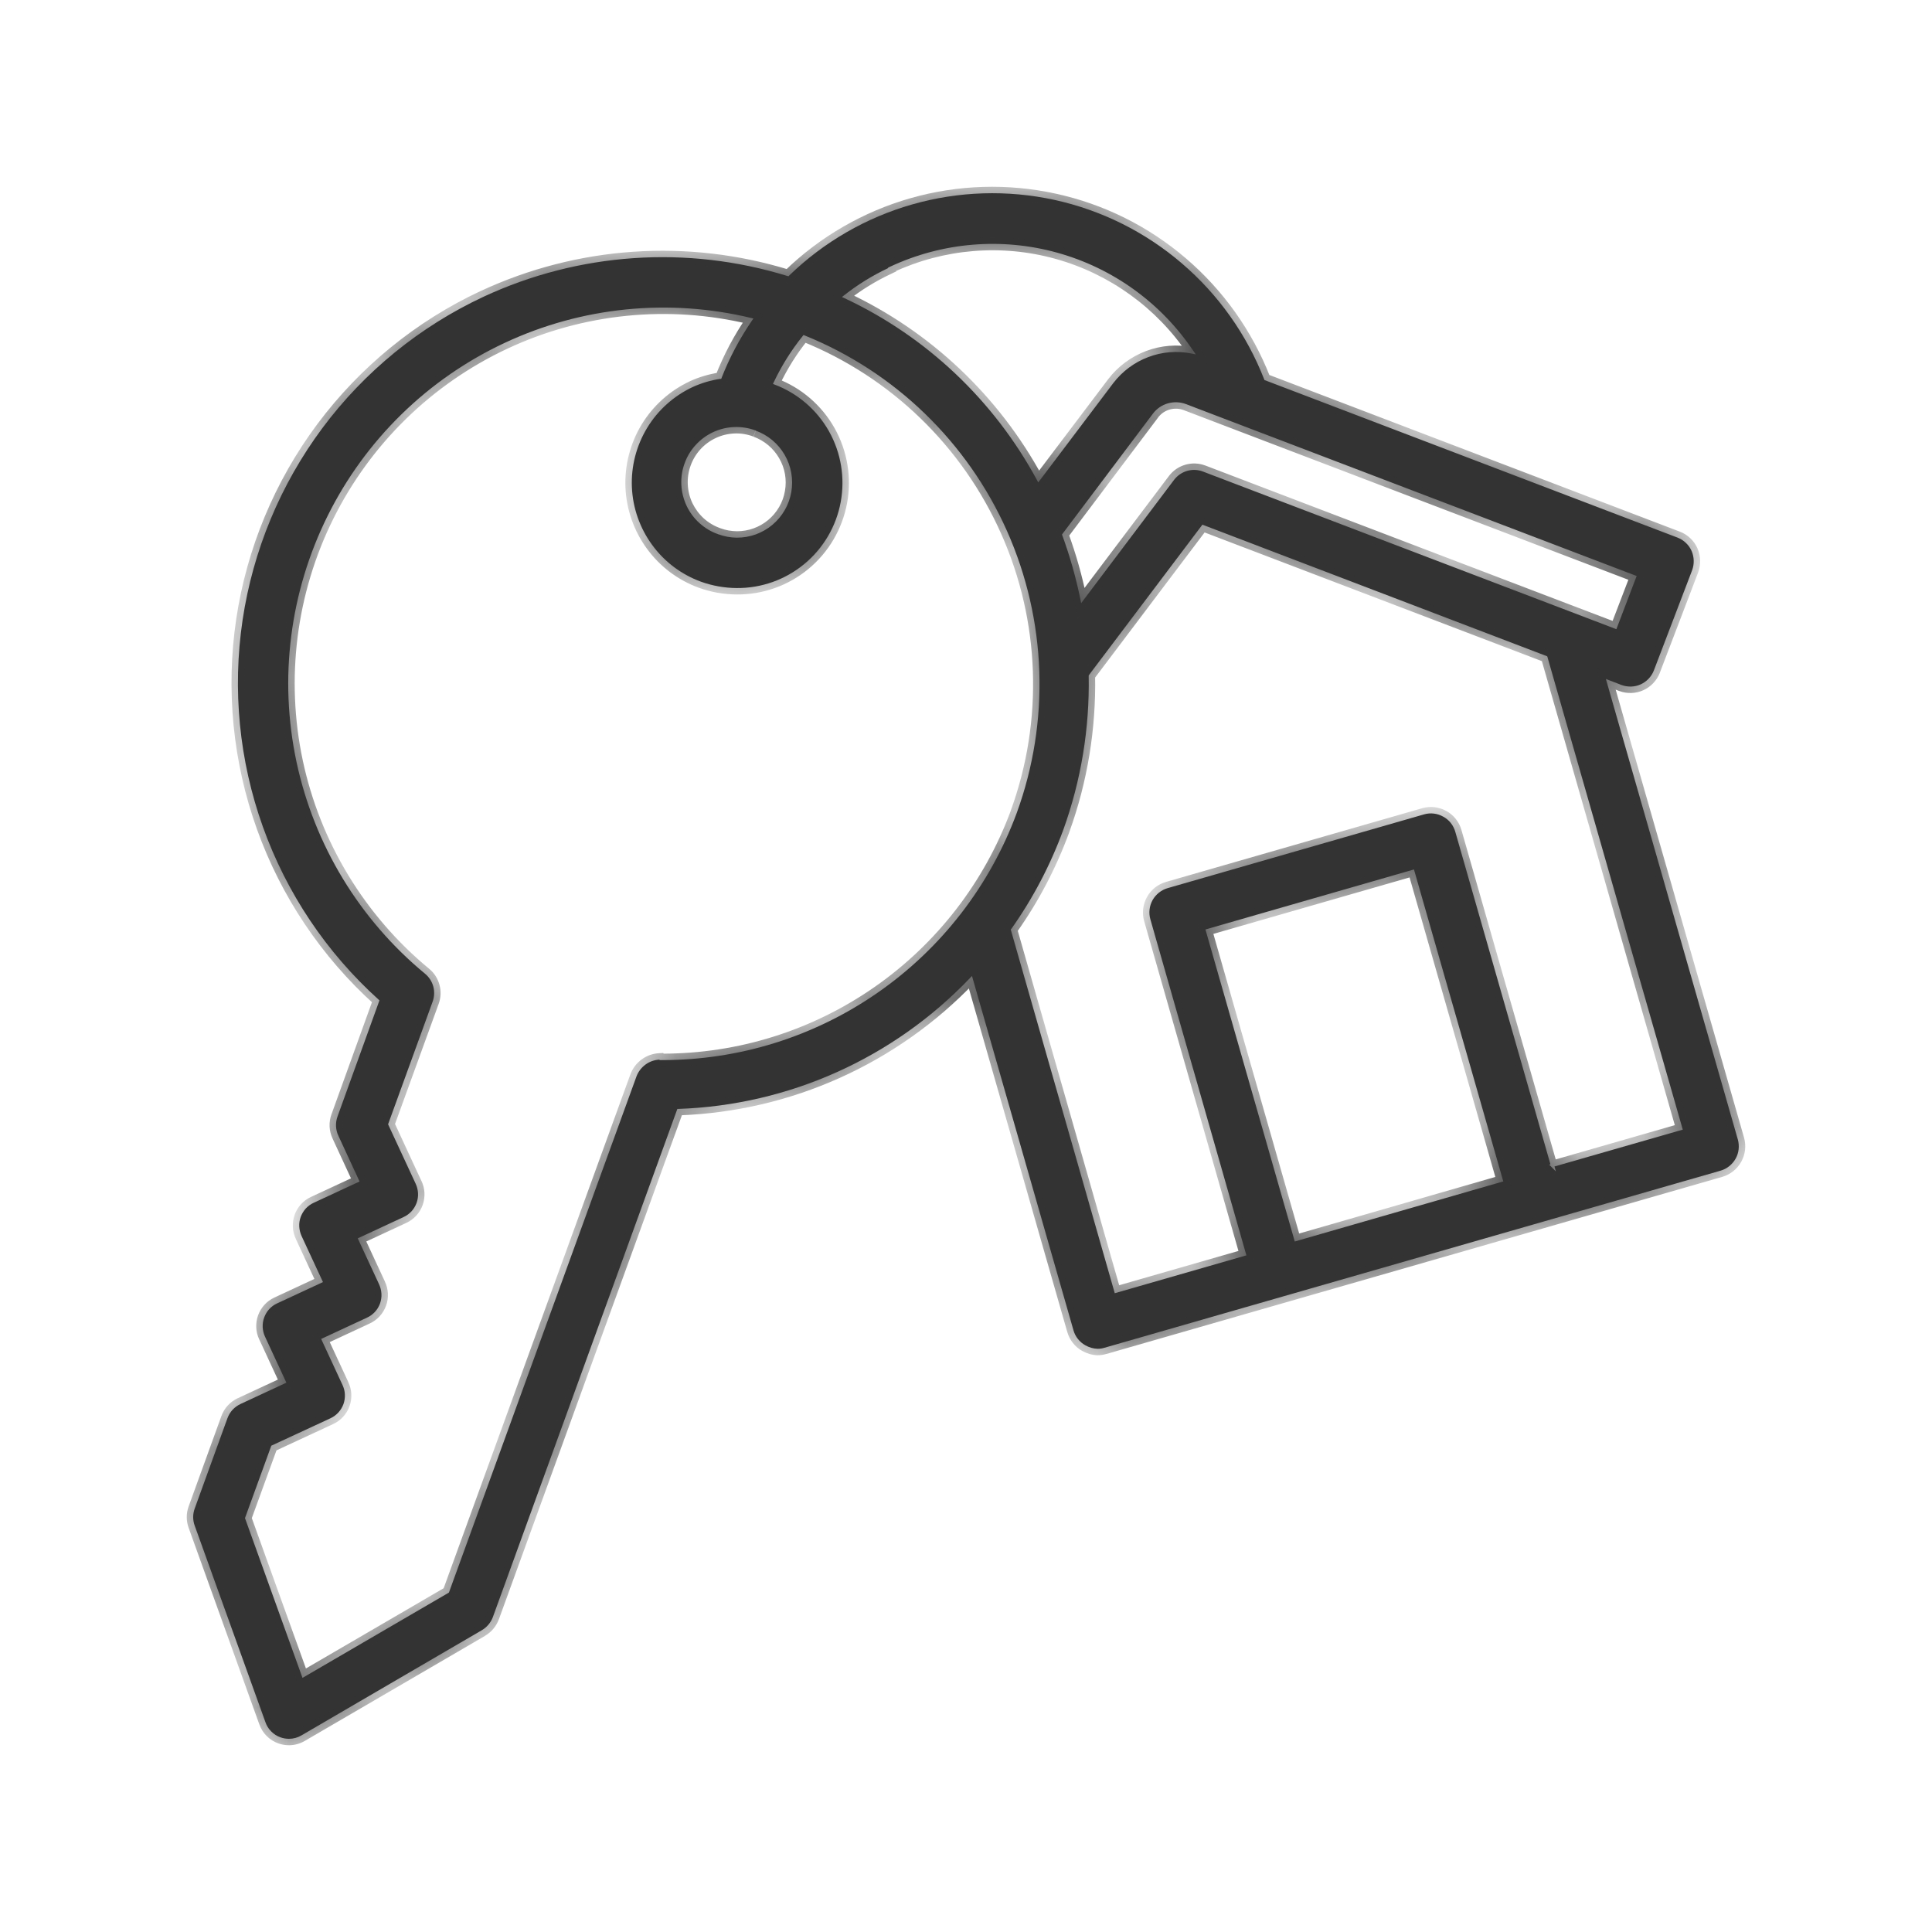 <svg width="30" height="30" viewBox="0 0 30 30" fill="none" xmlns="http://www.w3.org/2000/svg">
<rect width="30" height="30" fill=""/>
<mask id="path-2-outside-1_245_5633" maskUnits="userSpaceOnUse" x="2" y="2" width="26" height="26" fill="black">
<rect fill="" x="2" y="2" width="26" height="26"/>
<path d="M3.023 23.426C2.992 23.511 2.992 23.604 3.023 23.689L4.122 26.743C4.141 26.797 4.171 26.846 4.212 26.886C4.252 26.927 4.301 26.958 4.355 26.977C4.397 26.992 4.442 27 4.487 27C4.555 27 4.622 26.982 4.681 26.947L7.48 25.315C7.559 25.269 7.619 25.198 7.652 25.113L10.518 17.219H10.536C12.251 17.16 13.876 16.43 15.062 15.187L15.093 15.155L16.669 20.657C16.683 20.707 16.707 20.753 16.739 20.793C16.771 20.833 16.811 20.867 16.856 20.891C16.913 20.923 16.977 20.942 17.043 20.944C17.079 20.944 17.115 20.939 17.15 20.928L26.717 18.178C26.816 18.149 26.9 18.082 26.951 17.991C27.001 17.901 27.013 17.794 26.985 17.694L24.936 10.543L25.18 10.637C25.276 10.672 25.383 10.669 25.476 10.627C25.57 10.584 25.644 10.507 25.681 10.411L26.275 8.855C26.311 8.758 26.308 8.65 26.267 8.555C26.246 8.508 26.216 8.465 26.178 8.43C26.141 8.394 26.097 8.367 26.049 8.348L19.634 5.901L19.63 5.89C19.358 5.193 18.919 4.574 18.35 4.088C17.782 3.601 17.103 3.264 16.373 3.104C15.643 2.945 14.885 2.969 14.166 3.174C13.448 3.379 12.791 3.758 12.254 4.279L12.243 4.29L12.228 4.286C10.669 3.805 8.988 3.92 7.508 4.608C6.519 5.07 5.66 5.77 5.007 6.646C4.355 7.522 3.929 8.546 3.767 9.627C3.606 10.708 3.714 11.812 4.083 12.841C4.451 13.869 5.068 14.79 5.879 15.522L5.892 15.534L5.241 17.337C5.206 17.433 5.21 17.539 5.253 17.633L5.583 18.346L4.871 18.677C4.824 18.698 4.783 18.729 4.748 18.766C4.714 18.804 4.687 18.849 4.669 18.897C4.652 18.945 4.644 18.996 4.647 19.047C4.65 19.098 4.662 19.148 4.684 19.195L5.015 19.908L4.303 20.239C4.256 20.26 4.215 20.291 4.18 20.328C4.146 20.366 4.119 20.411 4.102 20.459C4.084 20.507 4.077 20.558 4.079 20.609C4.082 20.66 4.094 20.711 4.116 20.757L4.447 21.47L3.735 21.801C3.689 21.823 3.647 21.853 3.612 21.89C3.578 21.927 3.551 21.971 3.533 22.019L3.023 23.426ZM20.105 19.278L20.098 19.253L18.718 14.433L21.956 13.501L23.343 18.345L20.105 19.278ZM26.13 17.541L24.138 18.113L24.16 18.19L24.055 18.084L24.075 18.079L22.597 12.914C22.583 12.865 22.559 12.819 22.527 12.778C22.495 12.738 22.455 12.705 22.41 12.681C22.32 12.63 22.214 12.617 22.115 12.645L18.131 13.791C18.032 13.82 17.948 13.887 17.897 13.977C17.847 14.068 17.834 14.175 17.863 14.275L19.354 19.493L17.31 20.081L15.695 14.435L15.703 14.425C16.04 13.949 16.312 13.43 16.512 12.882C16.787 12.118 16.92 11.31 16.905 10.498V10.489L16.91 10.481L18.671 8.147L18.689 8.154L24.025 10.191L24.029 10.203L26.13 17.541ZM25.414 8.944L25.099 9.77L18.679 7.322C18.601 7.292 18.515 7.289 18.434 7.312C18.354 7.335 18.283 7.384 18.232 7.45L16.788 9.366L16.777 9.31C16.708 8.971 16.614 8.637 16.495 8.312L16.491 8.299L17.905 6.42C17.963 6.344 18.044 6.289 18.136 6.263C18.228 6.237 18.326 6.241 18.416 6.275L25.414 8.944ZM13.108 4.585C13.319 4.419 13.548 4.278 13.791 4.163L13.788 4.157L13.822 4.141C14.634 3.761 15.554 3.684 16.418 3.924C17.282 4.164 18.031 4.705 18.531 5.45L18.567 5.503L18.505 5.49C18.279 5.444 18.045 5.463 17.83 5.545C17.615 5.626 17.427 5.766 17.287 5.949L16.122 7.491L16.103 7.456C15.434 6.217 14.386 5.226 13.113 4.63L13.074 4.612L13.108 4.585ZM4.213 22.448L4.223 22.444L5.131 22.023C5.178 22.001 5.219 21.971 5.254 21.933C5.289 21.895 5.315 21.851 5.333 21.803C5.35 21.754 5.358 21.703 5.355 21.652C5.353 21.601 5.34 21.551 5.318 21.505L4.987 20.791L5.699 20.46C5.746 20.439 5.787 20.408 5.822 20.371C5.857 20.333 5.883 20.289 5.901 20.241C5.918 20.192 5.926 20.141 5.923 20.09C5.92 20.039 5.908 19.989 5.886 19.942L5.555 19.229L6.267 18.898C6.314 18.877 6.355 18.846 6.39 18.809C6.424 18.771 6.451 18.727 6.469 18.678C6.486 18.63 6.494 18.579 6.491 18.528C6.488 18.477 6.476 18.427 6.454 18.38L6.026 17.458L6.718 15.553C6.745 15.478 6.749 15.396 6.728 15.318C6.707 15.241 6.663 15.172 6.601 15.121C5.584 14.282 4.88 13.122 4.604 11.831C4.329 10.539 4.499 9.193 5.087 8.011C5.674 6.828 6.644 5.881 7.839 5.323C9.033 4.765 10.381 4.629 11.662 4.937L11.699 4.946L11.677 4.977C11.486 5.256 11.327 5.555 11.204 5.87L11.199 5.883H11.184C11.036 5.905 10.892 5.948 10.756 6.01C10.463 6.147 10.216 6.368 10.049 6.644C9.881 6.921 9.798 7.242 9.812 7.565C9.826 7.889 9.936 8.201 10.127 8.462C10.318 8.724 10.582 8.922 10.886 9.033C11.064 9.097 11.252 9.13 11.441 9.131C11.823 9.134 12.194 9.002 12.489 8.758C12.784 8.515 12.984 8.175 13.054 7.798C13.124 7.421 13.06 7.032 12.873 6.698C12.685 6.364 12.386 6.107 12.029 5.972L12.003 5.962L12.014 5.937C12.136 5.68 12.287 5.438 12.465 5.217L12.477 5.202L12.495 5.209C13.896 5.775 15.023 6.865 15.638 8.248C16.252 9.631 16.307 11.199 15.789 12.621C15.373 13.75 14.621 14.723 13.636 15.409C12.651 16.096 11.479 16.463 10.279 16.461H10.243L10.239 16.454C10.162 16.458 10.087 16.484 10.024 16.53C9.962 16.575 9.913 16.638 9.885 16.71L6.971 24.729L6.963 24.734L4.697 26.054L3.804 23.573L4.213 22.448ZM11.735 6.687C11.925 6.756 12.084 6.889 12.185 7.064C12.286 7.239 12.322 7.443 12.287 7.642C12.252 7.841 12.148 8.021 11.993 8.15C11.838 8.28 11.643 8.35 11.441 8.349C11.343 8.348 11.246 8.33 11.153 8.296C11.046 8.259 10.948 8.201 10.864 8.125C10.779 8.05 10.711 7.958 10.662 7.856C10.614 7.753 10.585 7.642 10.58 7.529C10.574 7.416 10.591 7.303 10.63 7.196C10.668 7.089 10.727 6.991 10.804 6.908C10.881 6.824 10.973 6.757 11.076 6.709C11.178 6.662 11.29 6.635 11.403 6.631C11.516 6.627 11.629 6.645 11.734 6.685"/>
</mask>
<path d="M3.023 23.426C2.992 23.511 2.992 23.604 3.023 23.689L4.122 26.743C4.141 26.797 4.171 26.846 4.212 26.886C4.252 26.927 4.301 26.958 4.355 26.977C4.397 26.992 4.442 27 4.487 27C4.555 27 4.622 26.982 4.681 26.947L7.48 25.315C7.559 25.269 7.619 25.198 7.652 25.113L10.518 17.219H10.536C12.251 17.16 13.876 16.43 15.062 15.187L15.093 15.155L16.669 20.657C16.683 20.707 16.707 20.753 16.739 20.793C16.771 20.833 16.811 20.867 16.856 20.891C16.913 20.923 16.977 20.942 17.043 20.944C17.079 20.944 17.115 20.939 17.15 20.928L26.717 18.178C26.816 18.149 26.9 18.082 26.951 17.991C27.001 17.901 27.013 17.794 26.985 17.694L24.936 10.543L25.18 10.637C25.276 10.672 25.383 10.669 25.476 10.627C25.57 10.584 25.644 10.507 25.681 10.411L26.275 8.855C26.311 8.758 26.308 8.65 26.267 8.555C26.246 8.508 26.216 8.465 26.178 8.43C26.141 8.394 26.097 8.367 26.049 8.348L19.634 5.901L19.63 5.89C19.358 5.193 18.919 4.574 18.35 4.088C17.782 3.601 17.103 3.264 16.373 3.104C15.643 2.945 14.885 2.969 14.166 3.174C13.448 3.379 12.791 3.758 12.254 4.279L12.243 4.29L12.228 4.286C10.669 3.805 8.988 3.92 7.508 4.608C6.519 5.07 5.66 5.77 5.007 6.646C4.355 7.522 3.929 8.546 3.767 9.627C3.606 10.708 3.714 11.812 4.083 12.841C4.451 13.869 5.068 14.79 5.879 15.522L5.892 15.534L5.241 17.337C5.206 17.433 5.21 17.539 5.253 17.633L5.583 18.346L4.871 18.677C4.824 18.698 4.783 18.729 4.748 18.766C4.714 18.804 4.687 18.849 4.669 18.897C4.652 18.945 4.644 18.996 4.647 19.047C4.65 19.098 4.662 19.148 4.684 19.195L5.015 19.908L4.303 20.239C4.256 20.26 4.215 20.291 4.18 20.328C4.146 20.366 4.119 20.411 4.102 20.459C4.084 20.507 4.077 20.558 4.079 20.609C4.082 20.66 4.094 20.711 4.116 20.757L4.447 21.47L3.735 21.801C3.689 21.823 3.647 21.853 3.612 21.89C3.578 21.927 3.551 21.971 3.533 22.019L3.023 23.426ZM20.105 19.278L20.098 19.253L18.718 14.433L21.956 13.501L23.343 18.345L20.105 19.278ZM26.13 17.541L24.138 18.113L24.16 18.19L24.055 18.084L24.075 18.079L22.597 12.914C22.583 12.865 22.559 12.819 22.527 12.778C22.495 12.738 22.455 12.705 22.41 12.681C22.32 12.63 22.214 12.617 22.115 12.645L18.131 13.791C18.032 13.82 17.948 13.887 17.897 13.977C17.847 14.068 17.834 14.175 17.863 14.275L19.354 19.493L17.31 20.081L15.695 14.435L15.703 14.425C16.04 13.949 16.312 13.43 16.512 12.882C16.787 12.118 16.92 11.31 16.905 10.498V10.489L16.91 10.481L18.671 8.147L18.689 8.154L24.025 10.191L24.029 10.203L26.13 17.541ZM25.414 8.944L25.099 9.77L18.679 7.322C18.601 7.292 18.515 7.289 18.434 7.312C18.354 7.335 18.283 7.384 18.232 7.45L16.788 9.366L16.777 9.31C16.708 8.971 16.614 8.637 16.495 8.312L16.491 8.299L17.905 6.42C17.963 6.344 18.044 6.289 18.136 6.263C18.228 6.237 18.326 6.241 18.416 6.275L25.414 8.944ZM13.108 4.585C13.319 4.419 13.548 4.278 13.791 4.163L13.788 4.157L13.822 4.141C14.634 3.761 15.554 3.684 16.418 3.924C17.282 4.164 18.031 4.705 18.531 5.45L18.567 5.503L18.505 5.49C18.279 5.444 18.045 5.463 17.83 5.545C17.615 5.626 17.427 5.766 17.287 5.949L16.122 7.491L16.103 7.456C15.434 6.217 14.386 5.226 13.113 4.63L13.074 4.612L13.108 4.585ZM4.213 22.448L4.223 22.444L5.131 22.023C5.178 22.001 5.219 21.971 5.254 21.933C5.289 21.895 5.315 21.851 5.333 21.803C5.35 21.754 5.358 21.703 5.355 21.652C5.353 21.601 5.34 21.551 5.318 21.505L4.987 20.791L5.699 20.46C5.746 20.439 5.787 20.408 5.822 20.371C5.857 20.333 5.883 20.289 5.901 20.241C5.918 20.192 5.926 20.141 5.923 20.09C5.92 20.039 5.908 19.989 5.886 19.942L5.555 19.229L6.267 18.898C6.314 18.877 6.355 18.846 6.39 18.809C6.424 18.771 6.451 18.727 6.469 18.678C6.486 18.63 6.494 18.579 6.491 18.528C6.488 18.477 6.476 18.427 6.454 18.38L6.026 17.458L6.718 15.553C6.745 15.478 6.749 15.396 6.728 15.318C6.707 15.241 6.663 15.172 6.601 15.121C5.584 14.282 4.88 13.122 4.604 11.831C4.329 10.539 4.499 9.193 5.087 8.011C5.674 6.828 6.644 5.881 7.839 5.323C9.033 4.765 10.381 4.629 11.662 4.937L11.699 4.946L11.677 4.977C11.486 5.256 11.327 5.555 11.204 5.87L11.199 5.883H11.184C11.036 5.905 10.892 5.948 10.756 6.01C10.463 6.147 10.216 6.368 10.049 6.644C9.881 6.921 9.798 7.242 9.812 7.565C9.826 7.889 9.936 8.201 10.127 8.462C10.318 8.724 10.582 8.922 10.886 9.033C11.064 9.097 11.252 9.13 11.441 9.131C11.823 9.134 12.194 9.002 12.489 8.758C12.784 8.515 12.984 8.175 13.054 7.798C13.124 7.421 13.06 7.032 12.873 6.698C12.685 6.364 12.386 6.107 12.029 5.972L12.003 5.962L12.014 5.937C12.136 5.68 12.287 5.438 12.465 5.217L12.477 5.202L12.495 5.209C13.896 5.775 15.023 6.865 15.638 8.248C16.252 9.631 16.307 11.199 15.789 12.621C15.373 13.75 14.621 14.723 13.636 15.409C12.651 16.096 11.479 16.463 10.279 16.461H10.243L10.239 16.454C10.162 16.458 10.087 16.484 10.024 16.53C9.962 16.575 9.913 16.638 9.885 16.71L6.971 24.729L6.963 24.734L4.697 26.054L3.804 23.573L4.213 22.448ZM11.735 6.687C11.925 6.756 12.084 6.889 12.185 7.064C12.286 7.239 12.322 7.443 12.287 7.642C12.252 7.841 12.148 8.021 11.993 8.15C11.838 8.28 11.643 8.35 11.441 8.349C11.343 8.348 11.246 8.33 11.153 8.296C11.046 8.259 10.948 8.201 10.864 8.125C10.779 8.05 10.711 7.958 10.662 7.856C10.614 7.753 10.585 7.642 10.58 7.529C10.574 7.416 10.591 7.303 10.63 7.196C10.668 7.089 10.727 6.991 10.804 6.908C10.881 6.824 10.973 6.757 11.076 6.709C11.178 6.662 11.29 6.635 11.403 6.631C11.516 6.627 11.629 6.645 11.734 6.685" fill="#333333"/>
<path d="M3.023 23.426L2.929 23.392L2.929 23.392L3.023 23.426ZM3.023 23.689L3.117 23.656L3.117 23.656L3.023 23.689ZM4.122 26.743L4.216 26.71L4.216 26.709L4.122 26.743ZM4.355 26.977L4.388 26.883L4.388 26.883L4.355 26.977ZM4.487 27L4.487 27.1L4.487 27.1L4.487 27ZM4.681 26.947L4.731 27.034L4.731 27.034L4.681 26.947ZM7.48 25.315L7.531 25.402L7.531 25.401L7.48 25.315ZM7.652 25.113L7.745 25.148L7.746 25.147L7.652 25.113ZM10.518 17.219V17.119H10.448L10.424 17.185L10.518 17.219ZM10.536 17.219V17.319L10.539 17.319L10.536 17.219ZM15.062 15.187L15.135 15.256L15.135 15.256L15.062 15.187ZM15.093 15.155L15.189 15.127L15.141 14.959L15.021 15.086L15.093 15.155ZM16.669 20.657L16.766 20.63L16.766 20.63L16.669 20.657ZM16.856 20.891L16.905 20.804L16.904 20.803L16.856 20.891ZM17.043 20.944L17.039 21.044L17.041 21.044L17.043 20.944ZM17.15 20.928L17.122 20.832L17.121 20.833L17.15 20.928ZM26.717 18.178L26.745 18.274L26.745 18.274L26.717 18.178ZM26.985 17.694L27.082 17.667L27.082 17.667L26.985 17.694ZM24.936 10.543L24.972 10.45L24.785 10.378L24.84 10.571L24.936 10.543ZM25.18 10.637L25.144 10.73L25.145 10.73L25.18 10.637ZM25.681 10.411L25.774 10.447L25.774 10.446L25.681 10.411ZM26.275 8.855L26.368 8.891L26.368 8.89L26.275 8.855ZM26.267 8.555L26.358 8.515L26.358 8.514L26.267 8.555ZM26.049 8.348L26.013 8.442L26.013 8.442L26.049 8.348ZM19.634 5.901L19.541 5.938L19.558 5.979L19.599 5.994L19.634 5.901ZM19.63 5.89L19.537 5.927L19.537 5.927L19.63 5.89ZM12.254 4.279L12.323 4.352L12.324 4.351L12.254 4.279ZM12.243 4.29L12.216 4.386L12.271 4.402L12.312 4.362L12.243 4.29ZM12.228 4.286L12.199 4.381L12.201 4.382L12.228 4.286ZM7.508 4.608L7.466 4.518L7.465 4.518L7.508 4.608ZM5.879 15.522L5.812 15.596L5.813 15.597L5.879 15.522ZM5.892 15.534L5.986 15.568L6.009 15.504L5.958 15.459L5.892 15.534ZM5.241 17.337L5.335 17.371L5.335 17.371L5.241 17.337ZM5.253 17.633L5.162 17.674L5.162 17.675L5.253 17.633ZM5.583 18.346L5.625 18.437L5.715 18.395L5.673 18.304L5.583 18.346ZM4.871 18.677L4.913 18.767L4.913 18.767L4.871 18.677ZM4.684 19.195L4.775 19.153L4.775 19.152L4.684 19.195ZM5.015 19.908L5.057 19.999L5.147 19.957L5.105 19.866L5.015 19.908ZM4.303 20.239L4.345 20.329L4.345 20.329L4.303 20.239ZM4.116 20.757L4.207 20.715L4.207 20.714L4.116 20.757ZM4.447 21.47L4.489 21.561L4.579 21.519L4.537 21.428L4.447 21.47ZM3.735 21.801L3.777 21.892L3.778 21.892L3.735 21.801ZM3.533 22.019L3.439 21.985L3.439 21.985L3.533 22.019ZM20.105 19.278L20.009 19.306L20.037 19.402L20.133 19.374L20.105 19.278ZM20.098 19.253L20.002 19.28L20.002 19.281L20.098 19.253ZM18.718 14.433L18.69 14.337L18.594 14.365L18.622 14.461L18.718 14.433ZM21.956 13.501L22.053 13.473L22.025 13.377L21.929 13.405L21.956 13.501ZM23.343 18.345L23.371 18.441L23.466 18.413L23.439 18.317L23.343 18.345ZM26.13 17.541L26.157 17.637L26.253 17.609L26.226 17.513L26.13 17.541ZM24.138 18.113L24.11 18.017L24.014 18.045L24.042 18.141L24.138 18.113ZM24.16 18.19L24.089 18.26L24.256 18.162L24.16 18.19ZM24.055 18.084L24.027 17.988L23.865 18.035L23.984 18.155L24.055 18.084ZM24.075 18.079L24.103 18.175L24.198 18.147L24.171 18.051L24.075 18.079ZM22.597 12.914L22.501 12.941L22.501 12.942L22.597 12.914ZM22.41 12.681L22.361 12.768L22.363 12.768L22.41 12.681ZM22.115 12.645L22.088 12.549L22.087 12.549L22.115 12.645ZM18.131 13.791L18.159 13.887L18.159 13.887L18.131 13.791ZM17.863 14.275L17.766 14.302L17.766 14.302L17.863 14.275ZM19.354 19.493L19.382 19.589L19.478 19.562L19.45 19.466L19.354 19.493ZM17.31 20.081L17.214 20.108L17.241 20.205L17.337 20.177L17.31 20.081ZM15.695 14.435L15.615 14.376L15.586 14.416L15.599 14.463L15.695 14.435ZM15.703 14.425L15.783 14.485L15.784 14.483L15.703 14.425ZM16.512 12.882L16.606 12.916L16.606 12.915L16.512 12.882ZM16.905 10.498H16.805L16.805 10.499L16.905 10.498ZM16.905 10.489L16.823 10.431L16.805 10.457V10.489H16.905ZM16.91 10.481L16.83 10.421L16.829 10.423L16.91 10.481ZM18.671 8.147L18.706 8.054L18.636 8.028L18.591 8.087L18.671 8.147ZM18.689 8.154L18.725 8.061L18.724 8.06L18.689 8.154ZM24.025 10.191L24.121 10.163L24.107 10.115L24.061 10.097L24.025 10.191ZM24.029 10.203L24.125 10.176L24.125 10.175L24.029 10.203ZM25.414 8.944L25.507 8.98L25.543 8.887L25.45 8.851L25.414 8.944ZM25.099 9.77L25.063 9.863L25.157 9.899L25.192 9.806L25.099 9.77ZM18.679 7.322L18.715 7.228L18.714 7.228L18.679 7.322ZM18.232 7.45L18.152 7.39L18.152 7.39L18.232 7.45ZM16.788 9.366L16.69 9.386L16.735 9.602L16.868 9.426L16.788 9.366ZM16.777 9.31L16.679 9.33L16.679 9.33L16.777 9.31ZM16.495 8.312L16.401 8.346L16.402 8.347L16.495 8.312ZM16.491 8.299L16.411 8.239L16.378 8.282L16.397 8.333L16.491 8.299ZM17.905 6.42L17.825 6.36L17.825 6.36L17.905 6.42ZM18.416 6.275L18.451 6.181L18.451 6.181L18.416 6.275ZM13.108 4.585L13.046 4.506L13.044 4.508L13.108 4.585ZM13.791 4.163L13.834 4.254L13.917 4.214L13.884 4.128L13.791 4.163ZM13.788 4.157L13.746 4.066L13.662 4.106L13.695 4.192L13.788 4.157ZM13.822 4.141L13.779 4.05L13.779 4.05L13.822 4.141ZM18.531 5.45L18.448 5.506L18.449 5.506L18.531 5.45ZM18.567 5.503L18.547 5.601L18.789 5.652L18.65 5.447L18.567 5.503ZM18.505 5.49L18.525 5.392L18.524 5.392L18.505 5.49ZM17.287 5.949L17.207 5.889L17.207 5.889L17.287 5.949ZM16.122 7.491L16.034 7.538L16.108 7.676L16.202 7.551L16.122 7.491ZM16.103 7.456L16.191 7.408L16.191 7.408L16.103 7.456ZM13.113 4.63L13.155 4.54L13.155 4.54L13.113 4.63ZM13.074 4.612L13.01 4.536L12.889 4.636L13.032 4.703L13.074 4.612ZM4.213 22.448L4.171 22.358L4.134 22.376L4.12 22.414L4.213 22.448ZM4.223 22.444L4.181 22.353L4.181 22.353L4.223 22.444ZM5.131 22.023L5.089 21.932L5.089 21.932L5.131 22.023ZM5.318 21.505L5.227 21.547L5.228 21.547L5.318 21.505ZM4.987 20.791L4.945 20.7L4.855 20.742L4.897 20.833L4.987 20.791ZM5.699 20.46L5.657 20.37L5.657 20.37L5.699 20.46ZM5.886 19.942L5.795 19.984L5.796 19.985L5.886 19.942ZM5.555 19.229L5.513 19.138L5.423 19.18L5.465 19.271L5.555 19.229ZM6.267 18.898L6.225 18.808L6.225 18.808L6.267 18.898ZM6.454 18.38L6.363 18.422L6.363 18.423L6.454 18.38ZM6.026 17.458L5.932 17.424L5.918 17.462L5.935 17.5L6.026 17.458ZM6.718 15.553L6.812 15.587L6.812 15.587L6.718 15.553ZM6.601 15.121L6.665 15.044L6.665 15.044L6.601 15.121ZM11.662 4.937L11.686 4.84L11.685 4.84L11.662 4.937ZM11.699 4.946L11.781 5.003L11.864 4.884L11.722 4.849L11.699 4.946ZM11.677 4.977L11.595 4.92L11.595 4.921L11.677 4.977ZM11.204 5.87L11.111 5.833L11.111 5.834L11.204 5.87ZM11.199 5.883V5.983H11.268L11.292 5.919L11.199 5.883ZM11.184 5.883V5.783H11.177L11.17 5.785L11.184 5.883ZM10.756 6.01L10.714 5.919L10.713 5.92L10.756 6.01ZM10.886 9.033L10.852 9.127L10.852 9.127L10.886 9.033ZM11.441 9.131L11.441 9.031L11.441 9.031L11.441 9.131ZM12.029 5.972L11.992 6.065L11.993 6.065L12.029 5.972ZM12.003 5.962L11.912 5.92L11.868 6.017L11.967 6.055L12.003 5.962ZM12.014 5.937L11.924 5.894L11.924 5.895L12.014 5.937ZM12.465 5.217L12.543 5.28L12.544 5.279L12.465 5.217ZM12.477 5.202L12.515 5.109L12.446 5.08L12.399 5.14L12.477 5.202ZM12.495 5.209L12.457 5.301L12.458 5.302L12.495 5.209ZM15.789 12.621L15.883 12.656L15.883 12.656L15.789 12.621ZM10.279 16.461L10.279 16.361H10.279V16.461ZM10.243 16.461L10.153 16.506L10.181 16.561H10.243V16.461ZM10.239 16.454L10.329 16.409L10.299 16.351L10.234 16.354L10.239 16.454ZM9.885 16.71L9.792 16.674L9.791 16.676L9.885 16.71ZM6.971 24.729L7.023 24.815L7.053 24.797L7.065 24.763L6.971 24.729ZM6.963 24.734L7.014 24.82L7.015 24.82L6.963 24.734ZM4.697 26.054L4.603 26.088L4.643 26.201L4.747 26.14L4.697 26.054ZM3.804 23.573L3.71 23.538L3.697 23.572L3.71 23.606L3.804 23.573ZM11.441 8.349L11.441 8.449L11.441 8.449L11.441 8.349ZM11.153 8.296L11.188 8.203L11.186 8.202L11.153 8.296ZM2.929 23.392C2.89 23.499 2.89 23.616 2.929 23.723L3.117 23.656C3.094 23.592 3.094 23.523 3.117 23.46L2.929 23.392ZM2.929 23.723L4.027 26.777L4.216 26.709L3.117 23.656L2.929 23.723ZM4.027 26.776C4.051 26.844 4.09 26.906 4.141 26.957L4.283 26.816C4.253 26.786 4.23 26.75 4.216 26.71L4.027 26.776ZM4.141 26.957C4.192 27.008 4.253 27.047 4.321 27.071L4.388 26.883C4.349 26.869 4.312 26.846 4.283 26.816L4.141 26.957ZM4.321 27.071C4.374 27.09 4.43 27.1 4.487 27.1L4.487 26.9C4.454 26.9 4.42 26.894 4.388 26.883L4.321 27.071ZM4.487 27.1C4.573 27.1 4.657 27.077 4.731 27.034L4.631 26.861C4.587 26.886 4.537 26.9 4.487 26.9L4.487 27.1ZM4.731 27.034L7.531 25.402L7.43 25.229L4.631 26.861L4.731 27.034ZM7.531 25.401C7.629 25.344 7.705 25.255 7.745 25.148L7.558 25.077C7.534 25.141 7.489 25.195 7.43 25.229L7.531 25.401ZM7.746 25.147L10.612 17.253L10.424 17.185L7.558 25.078L7.746 25.147ZM10.518 17.319H10.536V17.119H10.518V17.319ZM10.539 17.319C12.281 17.259 13.93 16.518 15.135 15.256L14.99 15.118C13.821 16.343 12.222 17.061 10.532 17.119L10.539 17.319ZM15.135 15.256L15.166 15.223L15.021 15.086L14.99 15.118L15.135 15.256ZM14.997 15.182L16.573 20.685L16.766 20.63L15.189 15.127L14.997 15.182ZM16.573 20.684C16.591 20.747 16.621 20.805 16.661 20.855L16.817 20.731C16.794 20.701 16.776 20.667 16.766 20.63L16.573 20.684ZM16.661 20.855C16.701 20.906 16.751 20.948 16.808 20.979L16.904 20.803C16.87 20.785 16.841 20.761 16.817 20.731L16.661 20.855ZM16.807 20.978C16.878 21.018 16.957 21.041 17.039 21.044L17.046 20.844C16.997 20.842 16.948 20.828 16.905 20.804L16.807 20.978ZM17.041 21.044C17.088 21.044 17.135 21.038 17.179 21.024L17.121 20.833C17.096 20.84 17.07 20.844 17.044 20.844L17.041 21.044ZM17.178 21.025L26.745 18.274L26.689 18.081L17.122 20.832L17.178 21.025ZM26.745 18.274C26.869 18.238 26.975 18.153 27.038 18.04L26.863 17.943C26.826 18.01 26.763 18.06 26.689 18.081L26.745 18.274ZM27.038 18.04C27.101 17.926 27.117 17.792 27.082 17.667L26.889 17.721C26.91 17.796 26.901 17.875 26.863 17.943L27.038 18.04ZM27.082 17.667L25.033 10.516L24.84 10.571L26.889 17.722L27.082 17.667ZM24.901 10.637L25.144 10.73L25.215 10.543L24.972 10.45L24.901 10.637ZM25.145 10.73C25.266 10.775 25.4 10.771 25.517 10.718L25.435 10.535C25.366 10.567 25.286 10.569 25.214 10.543L25.145 10.73ZM25.517 10.718C25.635 10.665 25.727 10.567 25.774 10.447L25.588 10.374C25.56 10.446 25.505 10.504 25.435 10.535L25.517 10.718ZM25.774 10.446L26.368 8.891L26.181 8.819L25.587 10.375L25.774 10.446ZM26.368 8.89C26.414 8.769 26.41 8.634 26.358 8.515L26.175 8.595C26.206 8.666 26.208 8.747 26.181 8.82L26.368 8.89ZM26.358 8.514C26.332 8.455 26.294 8.402 26.247 8.357L26.11 8.502C26.137 8.529 26.16 8.56 26.175 8.595L26.358 8.514ZM26.247 8.357C26.2 8.313 26.145 8.278 26.084 8.255L26.013 8.442C26.049 8.456 26.082 8.476 26.11 8.502L26.247 8.357ZM26.084 8.255L19.67 5.807L19.599 5.994L26.013 8.442L26.084 8.255ZM19.727 5.864L19.723 5.853L19.537 5.927L19.541 5.938L19.727 5.864ZM19.723 5.854C19.445 5.141 18.996 4.508 18.415 4.012L18.285 4.164C18.841 4.639 19.271 5.245 19.537 5.927L19.723 5.854ZM18.415 4.012C17.835 3.515 17.14 3.169 16.394 3.007L16.352 3.202C17.065 3.358 17.73 3.688 18.285 4.164L18.415 4.012ZM16.394 3.007C15.648 2.844 14.873 2.868 14.139 3.077L14.194 3.27C14.896 3.069 15.638 3.046 16.352 3.202L16.394 3.007ZM14.139 3.077C13.404 3.287 12.733 3.675 12.184 4.207L12.324 4.351C12.849 3.842 13.491 3.47 14.194 3.27L14.139 3.077ZM12.185 4.207L12.174 4.217L12.312 4.362L12.323 4.352L12.185 4.207ZM12.271 4.194L12.256 4.189L12.201 4.382L12.216 4.386L12.271 4.194ZM12.258 4.19C10.675 3.703 8.968 3.819 7.466 4.518L7.55 4.699C9.007 4.022 10.663 3.908 12.199 4.381L12.258 4.19ZM7.465 4.518C6.462 4.986 5.59 5.697 4.927 6.586L5.088 6.706C5.73 5.843 6.576 5.154 7.55 4.699L7.465 4.518ZM4.927 6.586C4.265 7.475 3.832 8.515 3.668 9.612L3.866 9.641C4.025 8.577 4.445 7.568 5.088 6.706L4.927 6.586ZM3.668 9.612C3.505 10.709 3.615 11.83 3.989 12.874L4.177 12.807C3.814 11.794 3.707 10.706 3.866 9.641L3.668 9.612ZM3.989 12.874C4.363 13.918 4.989 14.854 5.812 15.596L5.946 15.448C5.148 14.727 4.54 13.82 4.177 12.807L3.989 12.874ZM5.813 15.597L5.826 15.608L5.958 15.459L5.945 15.447L5.813 15.597ZM5.798 15.5L5.147 17.303L5.335 17.371L5.986 15.568L5.798 15.5ZM5.147 17.302C5.103 17.424 5.108 17.557 5.162 17.674L5.344 17.591C5.312 17.522 5.309 17.443 5.335 17.371L5.147 17.302ZM5.162 17.675L5.492 18.388L5.673 18.304L5.343 17.591L5.162 17.675ZM5.541 18.255L4.829 18.586L4.913 18.767L5.625 18.437L5.541 18.255ZM4.829 18.586C4.77 18.613 4.718 18.651 4.674 18.699L4.822 18.834C4.847 18.806 4.878 18.783 4.913 18.767L4.829 18.586ZM4.674 18.699C4.631 18.747 4.597 18.802 4.575 18.863L4.764 18.93C4.776 18.895 4.796 18.862 4.822 18.834L4.674 18.699ZM4.575 18.863C4.554 18.923 4.544 18.988 4.547 19.052L4.747 19.042C4.745 19.004 4.751 18.966 4.764 18.93L4.575 18.863ZM4.547 19.052C4.55 19.116 4.566 19.18 4.594 19.238L4.775 19.152C4.758 19.117 4.749 19.08 4.747 19.042L4.547 19.052ZM4.593 19.237L4.924 19.95L5.105 19.866L4.775 19.153L4.593 19.237ZM4.973 19.817L4.261 20.148L4.345 20.329L5.057 19.999L4.973 19.817ZM4.261 20.148C4.202 20.175 4.15 20.213 4.106 20.261L4.254 20.396C4.28 20.368 4.31 20.346 4.345 20.329L4.261 20.148ZM4.106 20.261C4.063 20.309 4.029 20.364 4.007 20.425L4.196 20.493C4.208 20.457 4.228 20.424 4.254 20.396L4.106 20.261ZM4.007 20.425C3.986 20.485 3.976 20.55 3.979 20.614L4.179 20.604C4.177 20.566 4.183 20.528 4.196 20.493L4.007 20.425ZM3.979 20.614C3.982 20.679 3.998 20.742 4.026 20.8L4.207 20.714C4.19 20.68 4.181 20.642 4.179 20.604L3.979 20.614ZM4.026 20.799L4.356 21.512L4.537 21.428L4.207 20.715L4.026 20.799ZM4.405 21.38L3.693 21.711L3.778 21.892L4.489 21.561L4.405 21.38ZM3.694 21.71C3.635 21.737 3.583 21.775 3.539 21.822L3.686 21.958C3.712 21.93 3.742 21.908 3.777 21.892L3.694 21.71ZM3.539 21.822C3.495 21.869 3.462 21.924 3.439 21.985L3.627 22.054C3.64 22.018 3.66 21.986 3.686 21.958L3.539 21.822ZM3.439 21.985L2.929 23.392L3.117 23.46L3.627 22.053L3.439 21.985ZM20.201 19.25L20.194 19.225L20.002 19.281L20.009 19.306L20.201 19.25ZM20.194 19.225L18.814 14.406L18.622 14.461L20.002 19.28L20.194 19.225ZM18.746 14.529L21.984 13.597L21.929 13.405L18.69 14.337L18.746 14.529ZM21.86 13.528L23.247 18.372L23.439 18.317L22.053 13.473L21.86 13.528ZM23.315 18.248L20.077 19.182L20.133 19.374L23.371 18.441L23.315 18.248ZM26.102 17.444L24.11 18.017L24.166 18.209L26.157 17.637L26.102 17.444ZM24.042 18.141L24.064 18.217L24.256 18.162L24.234 18.086L24.042 18.141ZM24.231 18.119L24.126 18.014L23.984 18.155L24.089 18.26L24.231 18.119ZM24.083 18.18L24.103 18.175L24.047 17.983L24.027 17.988L24.083 18.18ZM24.171 18.051L22.693 12.887L22.501 12.942L23.979 18.106L24.171 18.051ZM22.693 12.887C22.675 12.825 22.646 12.767 22.605 12.716L22.449 12.841C22.473 12.871 22.49 12.905 22.501 12.941L22.693 12.887ZM22.605 12.716C22.565 12.665 22.515 12.623 22.458 12.593L22.363 12.768C22.396 12.786 22.425 12.811 22.449 12.841L22.605 12.716ZM22.459 12.593C22.346 12.53 22.212 12.514 22.088 12.549L22.142 12.742C22.215 12.721 22.294 12.73 22.361 12.768L22.459 12.593ZM22.087 12.549L18.103 13.695L18.159 13.887L22.142 12.741L22.087 12.549ZM18.104 13.695C17.979 13.731 17.873 13.815 17.81 13.929L17.985 14.026C18.022 13.959 18.085 13.909 18.159 13.887L18.104 13.695ZM17.81 13.929C17.747 14.043 17.731 14.177 17.766 14.302L17.959 14.248C17.938 14.173 17.947 14.094 17.985 14.026L17.81 13.929ZM17.766 14.302L19.258 19.521L19.45 19.466L17.959 14.247L17.766 14.302ZM19.326 19.397L17.282 19.985L17.337 20.177L19.382 19.589L19.326 19.397ZM17.406 20.053L15.791 14.408L15.599 14.463L17.214 20.108L17.406 20.053ZM15.776 14.495L15.783 14.485L15.622 14.366L15.615 14.376L15.776 14.495ZM15.784 14.483C16.127 14 16.403 13.473 16.606 12.916L16.418 12.847C16.222 13.387 15.954 13.899 15.621 14.367L15.784 14.483ZM16.606 12.915C16.886 12.14 17.02 11.32 17.005 10.496L16.805 10.499C16.82 11.299 16.689 12.095 16.418 12.848L16.606 12.915ZM17.005 10.498V10.489H16.805V10.498H17.005ZM16.986 10.547L16.991 10.539L16.829 10.423L16.823 10.431L16.986 10.547ZM16.99 10.541L18.75 8.208L18.591 8.087L16.83 10.421L16.99 10.541ZM18.636 8.241L18.654 8.248L18.724 8.06L18.706 8.054L18.636 8.241ZM18.653 8.248L23.989 10.284L24.061 10.097L18.725 8.061L18.653 8.248ZM23.929 10.219L23.933 10.231L24.125 10.175L24.121 10.163L23.929 10.219ZM23.932 10.231L26.034 17.568L26.226 17.513L24.125 10.176L23.932 10.231ZM25.321 8.909L25.005 9.734L25.192 9.806L25.507 8.98L25.321 8.909ZM25.134 9.677L18.715 7.228L18.643 7.415L25.063 9.863L25.134 9.677ZM18.714 7.228C18.616 7.191 18.508 7.187 18.407 7.216L18.462 7.408C18.522 7.391 18.585 7.394 18.644 7.415L18.714 7.228ZM18.407 7.216C18.305 7.245 18.216 7.306 18.152 7.39L18.311 7.511C18.349 7.461 18.402 7.425 18.462 7.408L18.407 7.216ZM18.152 7.39L16.708 9.305L16.868 9.426L18.312 7.51L18.152 7.39ZM16.886 9.345L16.875 9.29L16.679 9.33L16.69 9.386L16.886 9.345ZM16.875 9.29C16.805 8.946 16.71 8.607 16.589 8.278L16.402 8.347C16.519 8.667 16.611 8.995 16.679 9.33L16.875 9.29ZM16.59 8.278L16.585 8.265L16.397 8.333L16.401 8.346L16.59 8.278ZM16.571 8.359L17.985 6.481L17.825 6.36L16.411 8.239L16.571 8.359ZM17.984 6.481C18.029 6.422 18.092 6.379 18.164 6.359L18.109 6.167C17.996 6.199 17.896 6.267 17.825 6.36L17.984 6.481ZM18.164 6.359C18.235 6.339 18.311 6.342 18.38 6.368L18.451 6.181C18.342 6.14 18.221 6.134 18.109 6.167L18.164 6.359ZM18.38 6.368L25.378 9.038L25.45 8.851L18.451 6.181L18.38 6.368ZM13.169 4.663C13.375 4.502 13.598 4.365 13.834 4.254L13.748 4.073C13.499 4.191 13.263 4.336 13.046 4.506L13.169 4.663ZM13.884 4.128L13.882 4.121L13.695 4.192L13.697 4.199L13.884 4.128ZM13.831 4.247L13.864 4.231L13.779 4.05L13.746 4.066L13.831 4.247ZM13.864 4.231C14.655 3.861 15.551 3.786 16.391 4.02L16.445 3.827C15.558 3.581 14.613 3.66 13.779 4.05L13.864 4.231ZM16.391 4.02C17.232 4.254 17.961 4.781 18.448 5.506L18.614 5.394C18.101 4.63 17.331 4.074 16.445 3.827L16.391 4.02ZM18.449 5.506L18.484 5.559L18.65 5.447L18.614 5.394L18.449 5.506ZM18.588 5.405L18.525 5.392L18.484 5.587L18.547 5.601L18.588 5.405ZM18.524 5.392C18.28 5.343 18.027 5.363 17.795 5.451L17.865 5.638C18.063 5.564 18.278 5.546 18.485 5.588L18.524 5.392ZM17.795 5.451C17.562 5.539 17.358 5.691 17.207 5.889L17.366 6.01C17.495 5.842 17.668 5.713 17.865 5.638L17.795 5.451ZM17.207 5.889L16.042 7.431L16.202 7.551L17.366 6.01L17.207 5.889ZM16.21 7.444L16.191 7.408L16.015 7.503L16.034 7.538L16.21 7.444ZM16.191 7.408C15.512 6.15 14.448 5.145 13.155 4.54L13.07 4.721C14.324 5.308 15.357 6.283 16.015 7.503L16.191 7.408ZM13.155 4.54L13.117 4.522L13.032 4.703L13.07 4.721L13.155 4.54ZM13.138 4.689L13.172 4.662L13.044 4.508L13.01 4.536L13.138 4.689ZM4.256 22.539L4.266 22.534L4.181 22.353L4.171 22.358L4.256 22.539ZM4.266 22.534L5.173 22.113L5.089 21.932L4.181 22.353L4.266 22.534ZM5.173 22.113C5.232 22.086 5.284 22.048 5.328 22L5.18 21.865C5.155 21.893 5.124 21.916 5.089 21.932L5.173 22.113ZM5.328 22C5.371 21.953 5.405 21.897 5.427 21.836L5.239 21.769C5.226 21.805 5.206 21.837 5.18 21.865L5.328 22ZM5.427 21.836C5.449 21.776 5.458 21.711 5.455 21.647L5.255 21.657C5.257 21.695 5.251 21.733 5.239 21.769L5.427 21.836ZM5.455 21.647C5.452 21.583 5.436 21.52 5.408 21.462L5.228 21.547C5.244 21.582 5.253 21.619 5.255 21.657L5.455 21.647ZM5.409 21.462L5.078 20.749L4.897 20.833L5.227 21.547L5.409 21.462ZM5.03 20.882L5.741 20.551L5.657 20.37L4.945 20.7L5.03 20.882ZM5.741 20.551C5.8 20.524 5.852 20.486 5.896 20.438L5.748 20.303C5.723 20.331 5.692 20.354 5.657 20.37L5.741 20.551ZM5.896 20.438C5.939 20.391 5.973 20.335 5.995 20.274L5.806 20.207C5.794 20.242 5.774 20.275 5.748 20.303L5.896 20.438ZM5.995 20.274C6.017 20.214 6.026 20.149 6.023 20.085L5.823 20.095C5.825 20.133 5.819 20.171 5.806 20.207L5.995 20.274ZM6.023 20.085C6.02 20.021 6.004 19.957 5.976 19.899L5.796 19.985C5.812 20.02 5.821 20.057 5.823 20.095L6.023 20.085ZM5.977 19.9L5.646 19.187L5.465 19.271L5.795 19.984L5.977 19.9ZM5.597 19.32L6.309 18.989L6.225 18.808L5.513 19.138L5.597 19.32ZM6.309 18.989C6.368 18.962 6.42 18.924 6.464 18.876L6.316 18.741C6.291 18.769 6.26 18.792 6.225 18.808L6.309 18.989ZM6.464 18.876C6.507 18.829 6.541 18.773 6.563 18.712L6.374 18.645C6.362 18.68 6.342 18.713 6.316 18.741L6.464 18.876ZM6.563 18.712C6.584 18.652 6.594 18.587 6.591 18.523L6.391 18.533C6.393 18.571 6.387 18.609 6.374 18.645L6.563 18.712ZM6.591 18.523C6.588 18.459 6.572 18.395 6.544 18.337L6.363 18.423C6.38 18.458 6.389 18.495 6.391 18.533L6.591 18.523ZM6.544 18.338L6.117 17.416L5.935 17.5L6.363 18.422L6.544 18.338ZM6.12 17.492L6.812 15.587L6.624 15.519L5.932 17.424L6.12 17.492ZM6.812 15.587C6.846 15.492 6.851 15.389 6.824 15.292L6.631 15.345C6.647 15.402 6.644 15.463 6.624 15.519L6.812 15.587ZM6.824 15.292C6.798 15.195 6.743 15.108 6.665 15.044L6.537 15.197C6.583 15.236 6.616 15.287 6.631 15.345L6.824 15.292ZM6.665 15.044C5.665 14.219 4.973 13.079 4.702 11.81L4.507 11.852C4.786 13.165 5.502 14.345 6.538 15.198L6.665 15.044ZM4.702 11.81C4.432 10.541 4.599 9.217 5.176 8.055L4.997 7.966C4.4 9.168 4.227 10.538 4.507 11.852L4.702 11.81ZM5.176 8.055C5.754 6.893 6.707 5.962 7.881 5.413L7.796 5.232C6.581 5.8 5.595 6.764 4.997 7.966L5.176 8.055ZM7.881 5.413C9.055 4.865 10.379 4.731 11.639 5.035L11.685 4.84C10.382 4.526 9.011 4.664 7.796 5.232L7.881 5.413ZM11.638 5.035L11.675 5.043L11.722 4.849L11.686 4.84L11.638 5.035ZM11.617 4.889L11.595 4.92L11.759 5.034L11.781 5.003L11.617 4.889ZM11.595 4.921C11.399 5.205 11.237 5.512 11.111 5.833L11.297 5.906C11.418 5.599 11.573 5.306 11.76 5.034L11.595 4.921ZM11.111 5.834L11.106 5.848L11.292 5.919L11.298 5.906L11.111 5.834ZM11.199 5.783H11.184V5.983H11.199V5.783ZM11.17 5.785C11.012 5.808 10.859 5.853 10.714 5.919L10.797 6.101C10.925 6.043 11.06 6.003 11.199 5.982L11.17 5.785ZM10.713 5.92C10.402 6.065 10.141 6.299 9.963 6.592L10.134 6.696C10.292 6.436 10.523 6.229 10.798 6.101L10.713 5.92ZM9.963 6.592C9.785 6.886 9.698 7.226 9.712 7.57L9.912 7.561C9.899 7.257 9.976 6.956 10.134 6.696L9.963 6.592ZM9.712 7.57C9.727 7.913 9.843 8.244 10.046 8.521L10.208 8.403C10.028 8.158 9.925 7.865 9.912 7.561L9.712 7.57ZM10.046 8.521C10.249 8.799 10.529 9.009 10.852 9.127L10.92 8.939C10.635 8.835 10.387 8.649 10.208 8.403L10.046 8.521ZM10.852 9.127C11.041 9.195 11.24 9.23 11.44 9.231L11.441 9.031C11.263 9.03 11.087 8.999 10.92 8.939L10.852 9.127ZM11.44 9.231C11.846 9.234 12.24 9.094 12.553 8.835L12.425 8.681C12.149 8.91 11.8 9.034 11.441 9.031L11.44 9.231ZM12.553 8.835C12.866 8.577 13.078 8.216 13.153 7.816L12.956 7.78C12.89 8.133 12.702 8.452 12.425 8.681L12.553 8.835ZM13.153 7.816C13.227 7.417 13.159 7.004 12.96 6.649L12.785 6.747C12.961 7.061 13.022 7.426 12.956 7.78L13.153 7.816ZM12.96 6.649C12.761 6.295 12.444 6.022 12.064 5.878L11.993 6.065C12.329 6.192 12.609 6.434 12.785 6.747L12.96 6.649ZM12.065 5.879L12.039 5.869L11.967 6.055L11.992 6.065L12.065 5.879ZM12.094 6.003L12.105 5.978L11.924 5.895L11.912 5.92L12.094 6.003ZM12.105 5.979C12.223 5.73 12.37 5.495 12.543 5.28L12.387 5.154C12.204 5.382 12.049 5.63 11.924 5.894L12.105 5.979ZM12.544 5.279L12.556 5.264L12.399 5.14L12.387 5.155L12.544 5.279ZM12.439 5.294L12.457 5.301L12.533 5.117L12.515 5.109L12.439 5.294ZM12.458 5.302C13.835 5.858 14.942 6.929 15.546 8.288L15.729 8.207C15.104 6.801 13.958 5.692 12.533 5.116L12.458 5.302ZM15.546 8.288C16.151 9.648 16.204 11.189 15.695 12.587L15.883 12.656C16.41 11.209 16.354 9.614 15.729 8.207L15.546 8.288ZM15.696 12.587C15.286 13.696 14.548 14.652 13.579 15.327L13.693 15.491C14.695 14.793 15.46 13.803 15.883 12.656L15.696 12.587ZM13.579 15.327C12.61 16.002 11.458 16.363 10.279 16.361L10.278 16.561C11.499 16.563 12.691 16.189 13.693 15.491L13.579 15.327ZM10.279 16.361H10.243V16.561H10.279V16.361ZM10.332 16.417L10.329 16.409L10.15 16.498L10.153 16.506L10.332 16.417ZM10.234 16.354C10.137 16.359 10.044 16.392 9.966 16.449L10.083 16.611C10.13 16.577 10.186 16.557 10.245 16.554L10.234 16.354ZM9.966 16.449C9.887 16.506 9.827 16.584 9.792 16.674L9.978 16.747C9.999 16.692 10.036 16.645 10.083 16.611L9.966 16.449ZM9.791 16.676L6.877 24.695L7.065 24.763L9.979 16.744L9.791 16.676ZM6.92 24.643L6.912 24.648L7.015 24.82L7.023 24.815L6.92 24.643ZM6.913 24.648L4.647 25.968L4.747 26.14L7.014 24.82L6.913 24.648ZM4.791 26.02L3.898 23.539L3.71 23.606L4.603 26.088L4.791 26.02ZM3.898 23.607L4.307 22.483L4.12 22.414L3.71 23.538L3.898 23.607ZM11.701 6.781C11.868 6.842 12.009 6.96 12.098 7.114L12.272 7.014C12.159 6.819 11.981 6.67 11.769 6.593L11.701 6.781ZM12.098 7.114C12.188 7.268 12.22 7.449 12.188 7.625L12.386 7.66C12.425 7.438 12.384 7.209 12.272 7.014L12.098 7.114ZM12.188 7.625C12.158 7.801 12.066 7.959 11.929 8.074L12.057 8.227C12.23 8.083 12.346 7.882 12.386 7.66L12.188 7.625ZM11.929 8.074C11.792 8.188 11.62 8.25 11.442 8.249L11.441 8.449C11.666 8.45 11.884 8.372 12.057 8.227L11.929 8.074ZM11.442 8.249C11.355 8.248 11.269 8.233 11.188 8.203L11.119 8.39C11.222 8.428 11.331 8.448 11.441 8.449L11.442 8.249ZM11.186 8.202C11.092 8.169 11.005 8.118 10.93 8.051L10.797 8.2C10.891 8.284 11.001 8.349 11.12 8.391L11.186 8.202ZM10.93 8.051C10.856 7.984 10.796 7.903 10.752 7.813L10.572 7.899C10.626 8.013 10.703 8.115 10.797 8.2L10.93 8.051ZM10.752 7.813C10.709 7.722 10.685 7.624 10.68 7.524L10.48 7.534C10.486 7.66 10.518 7.784 10.572 7.899L10.752 7.813ZM10.68 7.524C10.675 7.424 10.69 7.324 10.724 7.23L10.536 7.162C10.493 7.281 10.474 7.408 10.48 7.534L10.68 7.524ZM10.724 7.23C10.758 7.136 10.81 7.049 10.878 6.975L10.73 6.84C10.645 6.934 10.579 7.043 10.536 7.162L10.724 7.23ZM10.878 6.975C10.945 6.902 11.027 6.842 11.118 6.8L11.034 6.619C10.919 6.672 10.816 6.747 10.73 6.84L10.878 6.975ZM11.118 6.8C11.208 6.758 11.306 6.735 11.406 6.731L11.399 6.531C11.273 6.536 11.149 6.566 11.034 6.619L11.118 6.8ZM11.406 6.731C11.506 6.727 11.606 6.744 11.699 6.779L11.77 6.592C11.651 6.547 11.525 6.527 11.399 6.531L11.406 6.731Z" fill="#333333" mask="url(#path-2-outside-1_245_5633)"/>
</svg>
